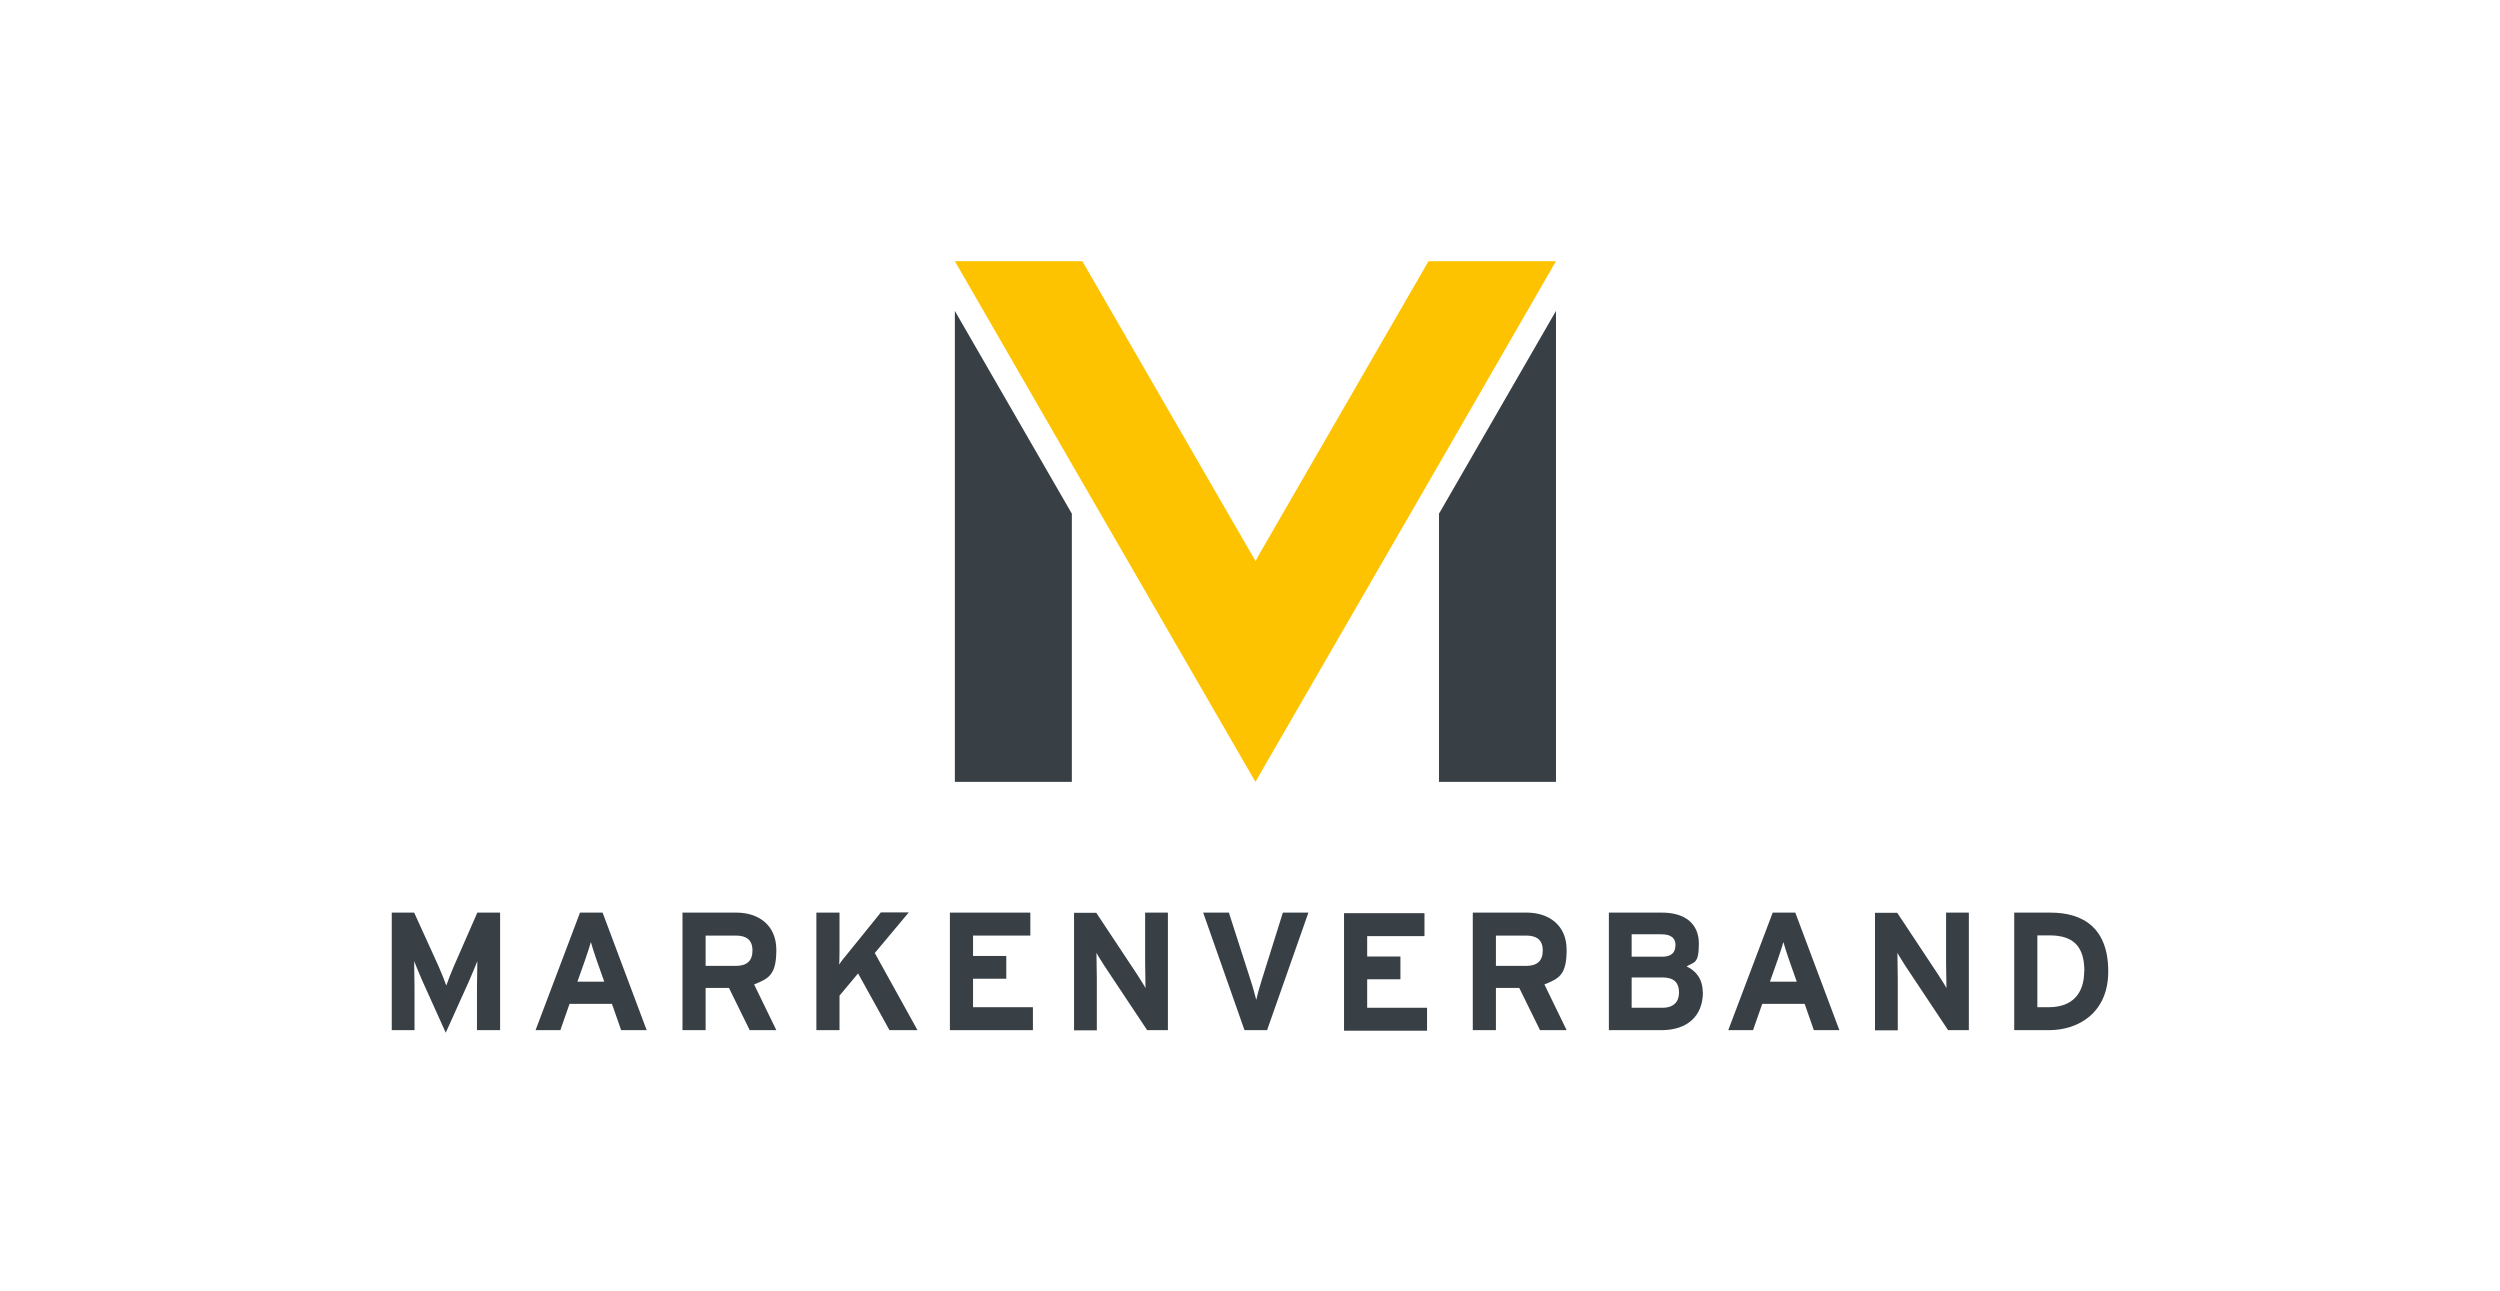 <?xml version="1.0" encoding="UTF-8"?>
<svg xmlns="http://www.w3.org/2000/svg" id="Logo" version="1.1" viewBox="0 0 1361.2 703.1">
  <defs>
    <style>
      .st0 {
        fill: none;
      }

      .st1 {
        fill: #384045;
      }

      .st2 {
        fill: #fdc300;
      }
    </style>
  </defs>
  <g>
    <g>
      <path class="st1" d="M272.3,560.9h-12.6v-23.5c0-3.5.2-11.6.2-14.1-.9,2.4-2.8,6.9-4.4,10.6l-12.8,28.4-12.8-28.4c-1.6-3.7-3.5-8.2-4.4-10.6,0,2.5.2,10.6.2,14.1v23.5h-12.4v-64h12.2l13.2,29c1.6,3.6,3.5,8.4,4.3,10.7.8-2.4,2.6-7,4.2-10.7l12.7-29h12.4v64Z"></path>
      <path class="st1" d="M352.1,560.9h-13.9l-5-14.3h-23.1l-5,14.3h-13.5l24.2-64h12.3l24,64ZM329,534.5l-4.1-11.6c-1.3-3.7-2.5-7.6-3.2-10-.6,2.4-1.9,6.2-3.2,10l-4.1,11.6h14.4Z"></path>
      <path class="st1" d="M422.7,560.9h-14.5l-11.3-23h-12.7v23h-12.6v-64h29.4c11.9,0,21.7,6.7,21.7,20.3s-4.1,15.6-12.1,18.8l12.1,24.9ZM409.7,517.5c0-5.8-3.4-8.1-9-8.1h-16.5v16.5h16.5c5.9,0,9-2.7,9-8.3Z"></path>
      <path class="st1" d="M499.5,560.9h-15.2l-17.1-30.9-10.1,12.1v18.8h-12.6v-64h12.6v18.2c0,2.4,0,8.1-.2,10.1.9-1.5,3.2-4.4,5-6.5l17.7-21.9h15.2l-18.5,22.1,23.2,41.9Z"></path>
      <path class="st1" d="M562.4,560.9h-45.2v-64h43.8v12.5h-31.2v11.1h18.1v12.4h-18.1v15.5h32.6v12.5Z"></path>
      <path class="st1" d="M635.9,560.9h-11.3l-23.2-34.9c-1.5-2.4-3.6-5.6-4.4-7.2,0,2.4.2,10.4.2,14v28.2h-12.4v-64h12.1l22.4,33.8c1.5,2.4,3.6,5.6,4.4,7.2,0-2.4-.2-10.4-.2-14v-27.1h12.4v64Z"></path>
      <path class="st1" d="M712.4,496.9l-22.5,64h-12.3l-22.5-64h14l11.9,37c1.2,3.6,2.4,8.2,3,10.5.5-2.4,1.7-6.8,2.9-10.5l11.6-37h13.8Z"></path>
      <path class="st1" d="M777,561.2h-45.2v-64h43.8v12.5h-31.2v11.1h18.1v12.4h-18.1v15.5h32.6v12.5Z"></path>
      <path class="st1" d="M853,560.9h-14.5l-11.3-23h-12.7v23h-12.6v-64h29.4c11.9,0,21.7,6.7,21.7,20.3s-4.1,15.6-12.1,18.8l12.1,24.9ZM840,517.5c0-5.8-3.4-8.1-9-8.1h-16.5v16.5h16.5c5.9,0,9-2.7,9-8.3Z"></path>
      <path class="st1" d="M927.2,540.2c0,13.4-8.9,20.7-22.5,20.7h-28.7v-64h29c12.3,0,20,5.9,20,16.9s-2.5,9.9-6.7,12.4c5.1,2.3,8.8,6.9,8.8,14ZM912.3,514.8c0-4-2.3-6.1-7.8-6.1h-16.1v12.2h16.7c5.2,0,7.1-2.5,7.1-6ZM914.2,540.4c0-5.5-2.9-8.2-9-8.2h-16.8v16.5h16.8c6.1,0,9-3.3,9-8.3Z"></path>
      <path class="st1" d="M1001.5,560.9h-13.9l-5-14.3h-23.1l-5,14.3h-13.5l24.2-64h12.3l24,64ZM978.3,534.5l-4.1-11.6c-1.3-3.7-2.5-7.6-3.2-10-.6,2.4-1.9,6.2-3.2,10l-4.1,11.6h14.4Z"></path>
      <path class="st1" d="M1072,560.9h-11.3l-23.2-34.9c-1.5-2.4-3.6-5.6-4.4-7.2,0,2.4.2,10.4.2,14v28.2h-12.4v-64h12.1l22.4,33.8c1.5,2.4,3.6,5.6,4.4,7.2,0-2.4-.2-10.4-.2-14v-27.1h12.4v64Z"></path>
      <path class="st1" d="M1147.9,528.9c0,22.5-16.1,32-32.3,32h-18.9v-64h19.8c18,0,31.4,8.6,31.4,32ZM1134.9,528.9c0-13.1-5.5-19.6-18.9-19.6h-6.7v39.1h6.2c13.3,0,19.3-7.9,19.3-19.6Z"></path>
    </g>
    <g>
      <polygon class="st1" points="519.9 425.7 583.6 425.7 583.6 279.7 519.9 169.3 519.9 425.7"></polygon>
      <polygon class="st1" points="783.5 425.7 847.2 425.7 847.2 169.3 783.5 279.7 783.5 425.7"></polygon>
      <polygon class="st2" points="777.8 142.2 685.8 301.5 683.6 305.5 681.3 301.5 589.3 142.2 560.5 142.2 519.9 142.2 583.6 252.7 681.3 421.8 683.6 425.7 685.8 421.8 783.5 252.7 847.2 142.2 806.7 142.2 777.8 142.2"></polygon>
    </g>
  </g>
  <rect class="st0" width="1361.2" height="703.1"></rect>
</svg>
